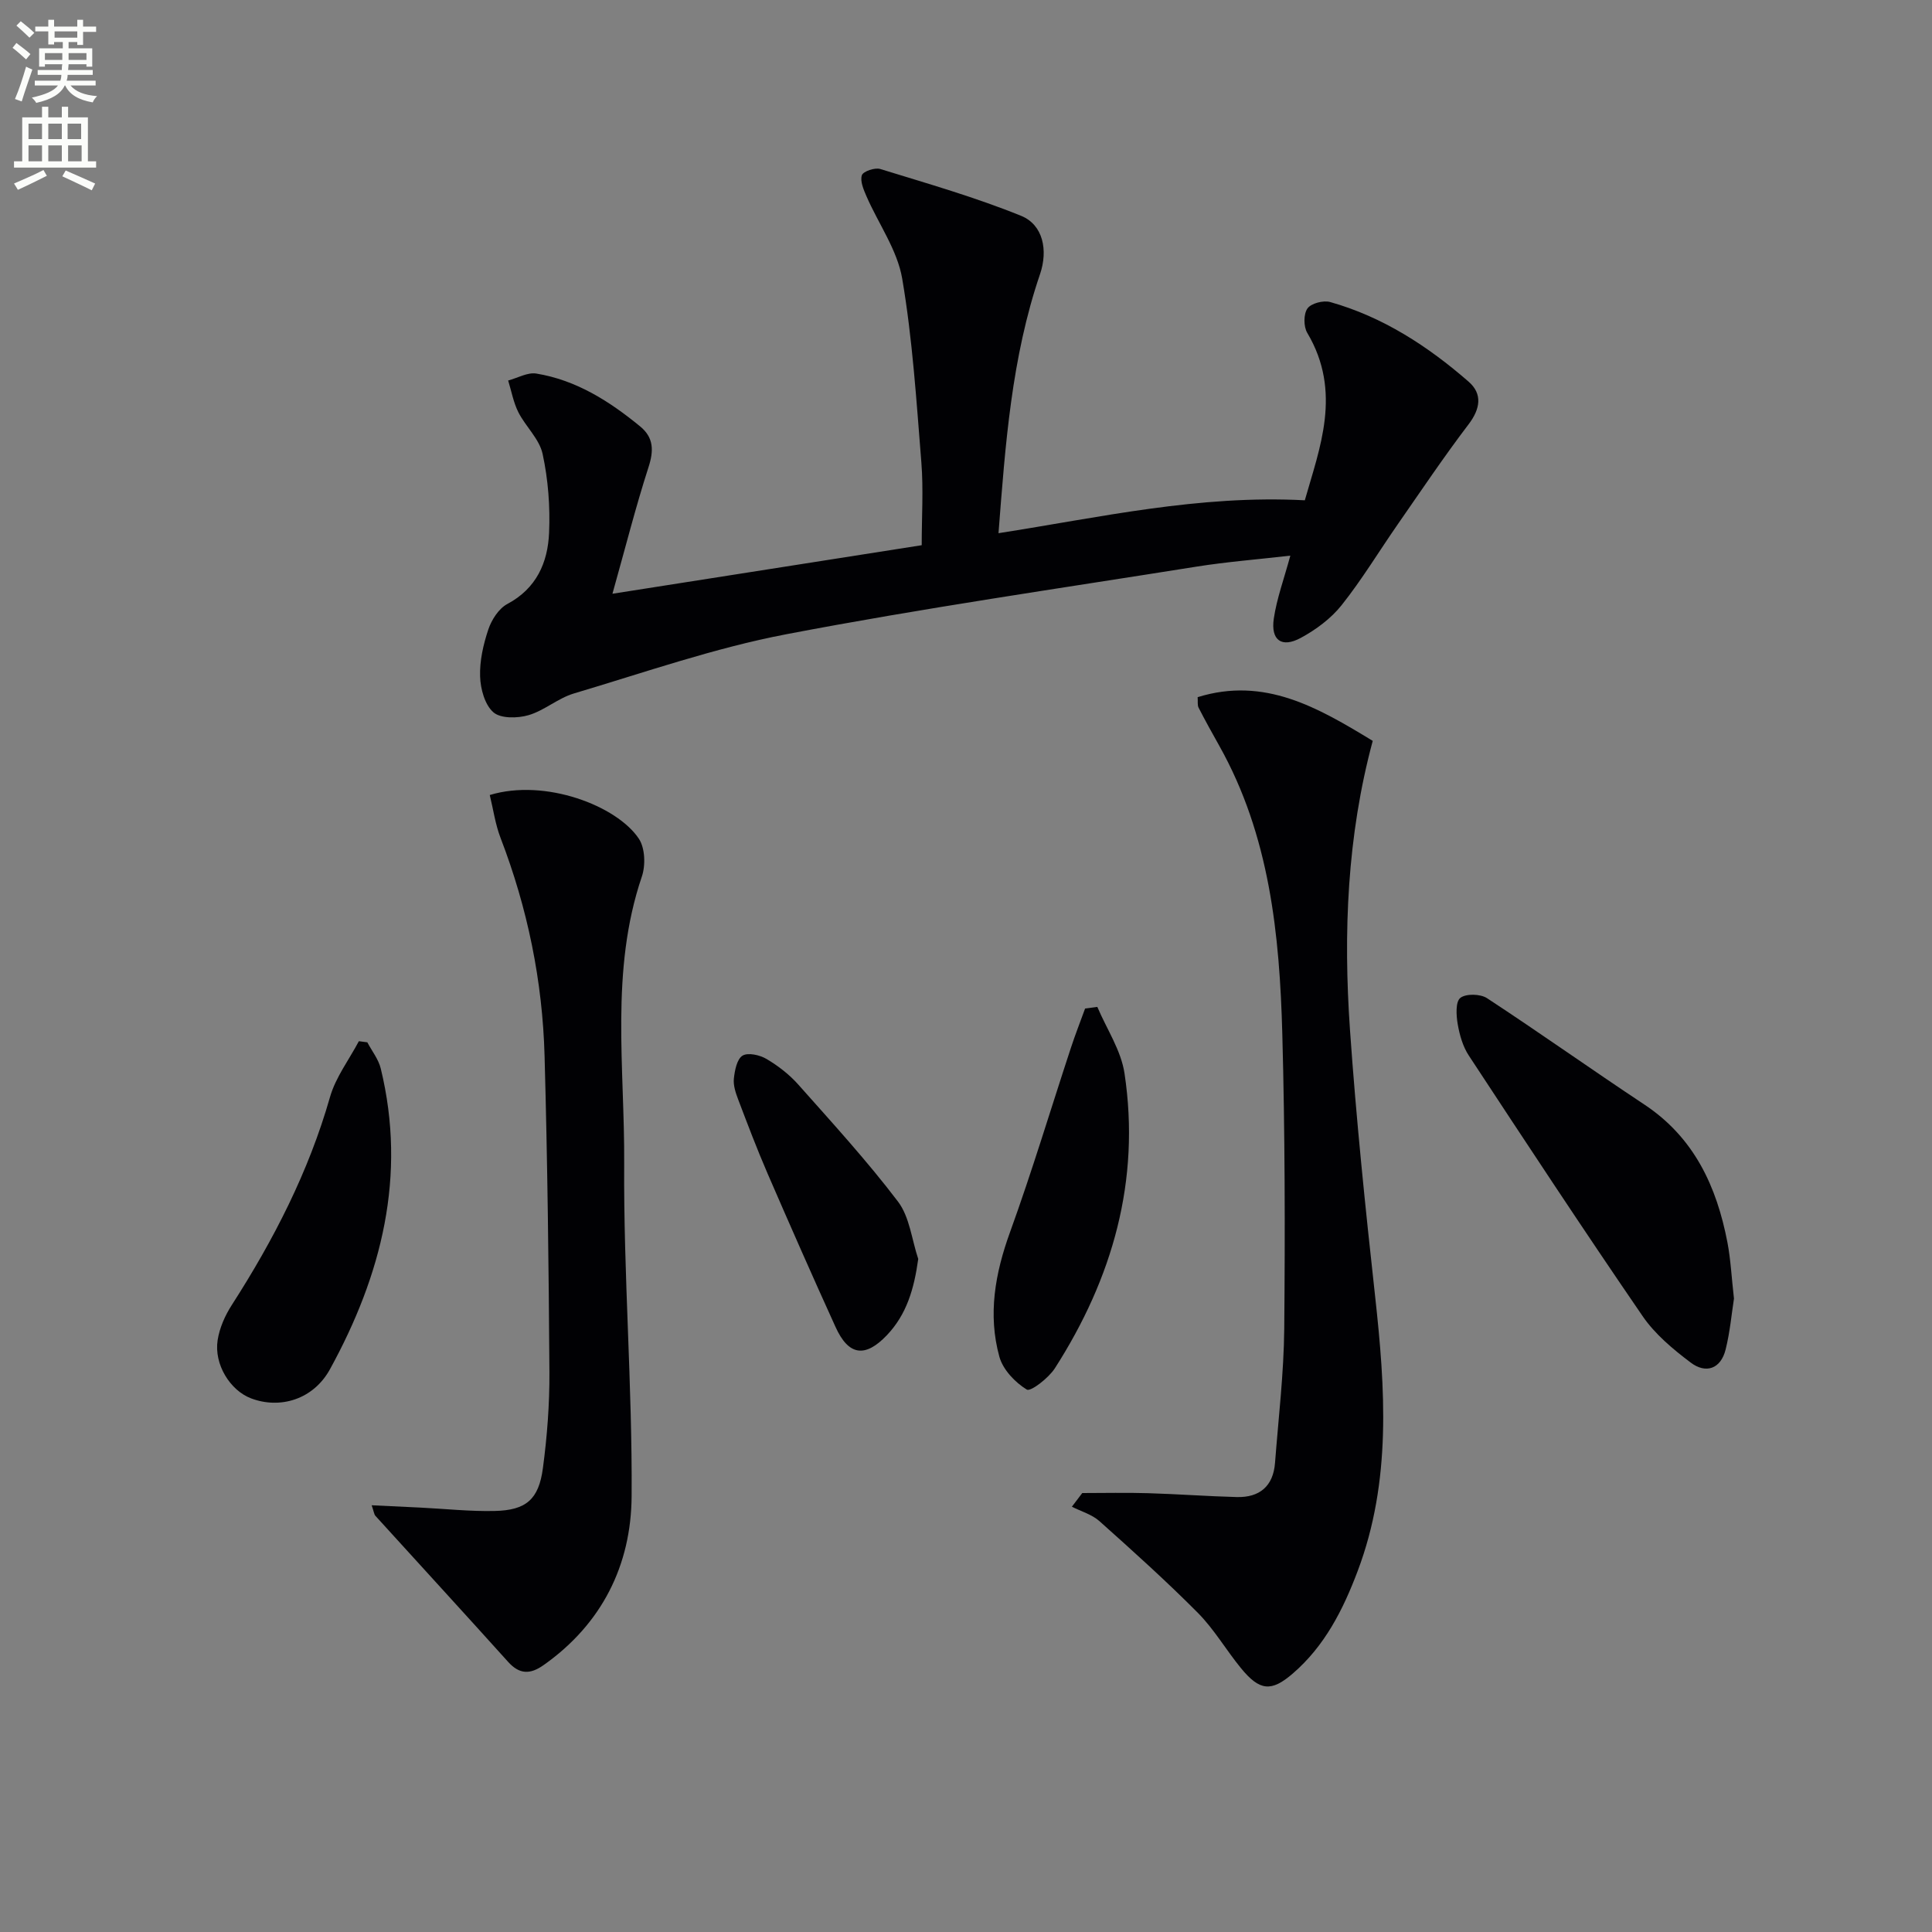 <svg enable-background="new 0 0 400 400" viewBox="0 0 400 400" xmlns="http://www.w3.org/2000/svg"><rect x="0" y="0" width="400" height="400" fill="#808080" stroke="none"/><path d="m2.6 9.9.8-1c.9.7 1.9 1.4 2.9 2.3l-.9 1.1c-1.1-1-2-1.8-2.8-2.4zm.5 10.6c.9-2.1 1.6-4.3 2.3-6.7.4.2.8.4 1.3.6-.7 2.1-1.5 4.3-2.2 6.6zm.3-15.2.9-.9c1 .8 2 1.6 2.8 2.4l-1 1c-.9-.9-1.8-1.7-2.7-2.5zm12.6-1.2h1.2v1.4h2.7v1.1h-2.7v2.7h-1.2v-.6h-1.8v1.3h4.9v3.8h-1.2v-.5h-3.7c0 .4-.1.9-.1 1.2h5.1v1h-5.2c0 .5-.1.9-.2 1.2h6v1h-5.2c1.1 1.3 2.9 2 5.5 2.2-.4.4-.7.8-.9 1.3-2.9-.5-4.8-1.6-5.7-3.5h-.1c-.8 1.7-2.7 2.9-5.9 3.6-.2-.4-.6-.8-.9-1.1 2.8-.6 4.6-1.4 5.4-2.5h-4.8v-1h5.3c.1-.3.2-.7.2-1.2h-4.9v-1h5c0-.4 0-.8.1-1.2h-3.6v.5h-1.2v-3.8h4.9v-1.3h-1.8v.5h-1.2v-2.7h-2.7v-1h2.7v-1.4h1.2v1.4h4.8zm-6.7 8.3h3.6c0-.4 0-.9 0-1.4h-3.6zm1.9-4.6h4.8v-1.3h-4.7v1.3zm6.7 3.2h-3.7v1.4h3.7z" fill="#fbfcfa"/><path d="m8.7 22.1h1.3v2.2h2.8v-2.2h1.3v2.2h4.1v9.1h1.7v1.3h-17v-1.3h1.7v-9.1h4.1zm.3 13.1.7 1.2c-1.8.9-3.8 1.9-6 2.9-.2-.4-.5-.8-.8-1.3 2.3-1 4.4-1.9 6.1-2.8zm-3.1-6.4h2.8v-3.2h-2.8zm0 4.6h2.8v-3.3h-2.8zm4.1-4.6h2.8v-3.2h-2.8zm0 4.6h2.8v-3.3h-2.8zm3.6 1.9c2.1.9 4.1 1.8 6.1 2.7l-.7 1.4c-2.2-1.1-4.2-2-6.1-2.9zm3.2-9.7h-2.8v3.2h2.8zm-2.7 7.8h2.8v-3.3h-2.8z" fill="#fbfcfa"/><g fill="#010104"><path d="m126.8 122.93c22.42-3.52 42.9-6.74 64.03-10.05 0-5.93.37-11.55-.07-17.1-1.02-12.73-1.83-25.54-3.97-38.1-1.01-5.92-4.91-11.34-7.39-17.03-.6-1.39-1.36-3.14-.96-4.37.26-.8 2.7-1.64 3.81-1.29 9.79 3.02 19.68 5.85 29.15 9.69 4.6 1.87 5.6 7.16 3.93 12.07-5.91 17.32-7.19 35.36-8.6 53.64 20.96-3.26 41.43-7.96 63.42-6.81 3.02-10.7 7.8-22.39.5-34.67-.77-1.3-.78-3.88.04-5.04.75-1.07 3.29-1.73 4.7-1.34 10.91 3.07 20.23 9.14 28.67 16.49 2.9 2.52 2.45 5.61-.02 8.85-5.1 6.7-9.81 13.72-14.62 20.64-3.89 5.59-7.42 11.46-11.65 16.78-2.2 2.77-5.32 5.08-8.46 6.78-3.96 2.14-6.25.48-5.58-4.02.62-4.16 2.11-8.19 3.42-13.01-6.98.8-13.23 1.29-19.4 2.27-28.34 4.52-56.77 8.61-84.94 14-14.91 2.85-29.41 7.93-44.01 12.27-3.28.98-6.1 3.53-9.38 4.49-2.26.66-5.75.72-7.26-.59-1.78-1.54-2.68-4.84-2.76-7.42-.11-3.23.66-6.62 1.7-9.73.67-2 2.15-4.32 3.92-5.27 6.05-3.22 8.4-8.58 8.66-14.75.24-5.43-.19-11.03-1.34-16.34-.67-3.09-3.51-5.65-5.02-8.62-1.02-2.03-1.43-4.37-2.11-6.57 1.95-.52 4.01-1.73 5.82-1.44 8.27 1.35 15.14 5.72 21.5 10.94 2.84 2.33 2.85 5.04 1.72 8.5-2.63 8.15-4.73 16.47-7.45 26.15z"/><path d="m224.07 309.12c4.56 0 9.13-.11 13.69.03 6.1.18 12.2.64 18.3.8 4.73.12 7.55-2.25 7.92-7.08.71-9.27 1.82-18.53 1.91-27.81.18-20.31.15-40.64-.4-60.95-.56-20.67-2.63-41.14-13.06-59.72-1.46-2.6-2.91-5.21-4.27-7.86-.28-.54-.13-1.29-.2-2.19 13.84-4.29 24.85 2.11 36.25 9.05-5.31 19.69-6.11 39.74-4.71 59.84 1.28 18.38 3.17 36.72 5.19 55.03 2.12 19.25 3.44 38.36-3.6 57.01-3.03 8.03-6.82 15.52-13.45 21.23-4.43 3.82-6.84 3.62-10.74-1.16-3.05-3.73-5.52-8.01-8.89-11.41-6.54-6.59-13.46-12.81-20.39-19-1.55-1.38-3.78-2.01-5.7-2.98.72-.94 1.44-1.89 2.15-2.83z"/><path d="m76.95 311.65c3.65.17 6.86.32 10.07.48 5.14.25 10.29.82 15.43.7 6.46-.15 9.09-2.38 9.95-8.85.88-6.58 1.39-13.26 1.35-19.89-.14-21.81-.4-43.62-1-65.42-.42-15.54-3.52-30.64-9.12-45.2-1.09-2.84-1.51-5.94-2.23-8.87 11.49-3.49 26.36 2.25 30.87 9.05 1.29 1.94 1.41 5.5.62 7.83-6.63 19.51-3.53 39.63-3.66 59.46-.15 22.95 1.7 45.92 1.54 68.87-.1 14.22-6.13 26.39-18.21 34.92-2.77 1.96-4.99 1.98-7.37-.67-9.11-10.12-18.32-20.15-27.48-30.24-.27-.33-.31-.87-.76-2.17z"/><path d="m359 268.86c-.48 3.05-.81 6.87-1.73 10.55-1.01 4.04-4.11 5.06-7.24 2.69-3.67-2.77-7.4-5.88-9.96-9.63-12.22-17.82-24.1-35.87-35.97-53.93-1.24-1.88-1.91-4.27-2.3-6.52-.31-1.8-.47-4.6.54-5.41 1.15-.92 4.16-.85 5.53.05 10.95 7.18 21.63 14.77 32.54 22 10.34 6.84 15.01 16.97 17.24 28.59.68 3.58.85 7.26 1.35 11.61z"/><path d="m76.05 215.8c.95 1.8 2.31 3.5 2.78 5.42 5.41 22.23.17 42.8-10.51 62.26-3.46 6.3-10.35 8.3-16.33 6.04-4.34-1.64-7.71-7.04-6.93-12.06.39-2.52 1.53-5.1 2.93-7.27 8.66-13.48 15.91-27.56 20.34-43.08 1.17-4.08 3.94-7.71 5.97-11.54.58.07 1.17.15 1.75.23z"/><path d="m227.19 208.47c1.94 4.58 4.92 9 5.63 13.77 3.33 22.16-2.48 42.43-14.43 61.06-1.3 2.02-5.01 4.88-5.8 4.4-2.42-1.48-4.94-4.12-5.68-6.8-2.41-8.73-.89-17.26 2.2-25.78 4.56-12.59 8.41-25.43 12.6-38.15.9-2.75 1.96-5.45 2.95-8.17.86-.11 1.69-.22 2.53-.33z"/><path d="m190.11 260.65c-.85 6.18-2.39 11.49-6.51 15.81-4.5 4.71-7.92 4.21-10.61-1.72-4.81-10.57-9.49-21.2-14.11-31.86-2.17-5.02-4.11-10.14-6.05-15.25-.52-1.37-1.04-2.92-.89-4.32.18-1.69.63-4.03 1.79-4.75 1.13-.69 3.57-.14 4.96.68 2.4 1.42 4.72 3.21 6.57 5.29 7.06 7.95 14.26 15.82 20.67 24.26 2.41 3.19 2.84 7.87 4.18 11.86z"/></g></svg>
